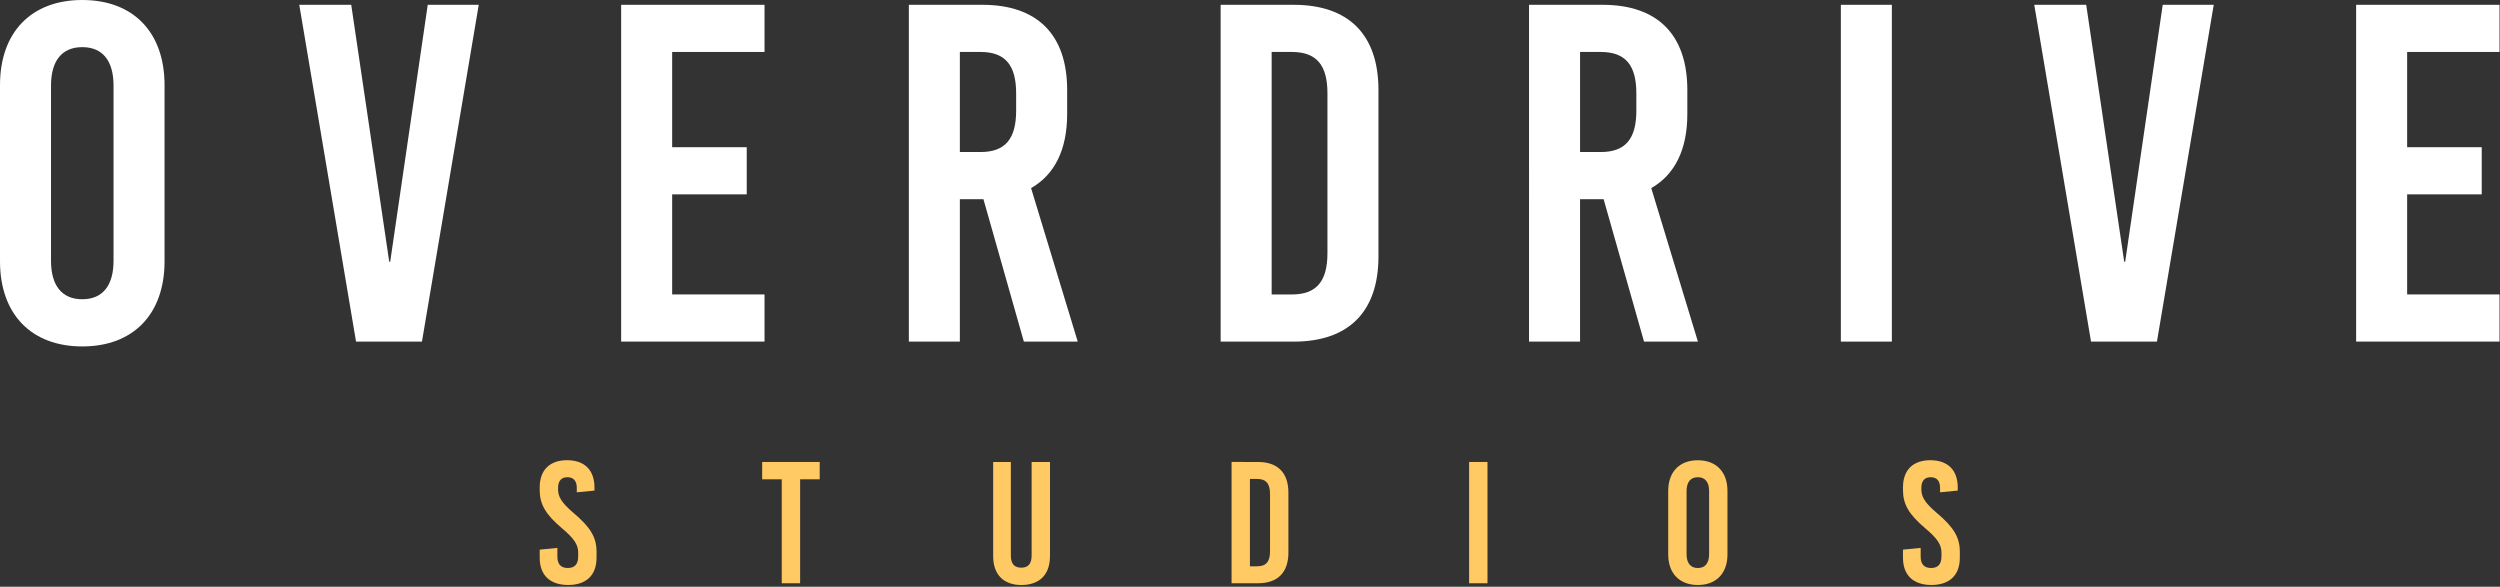 <svg xmlns="http://www.w3.org/2000/svg" xmlns:xlink="http://www.w3.org/1999/xlink" id="Layer_1" x="0px" y="0px" viewBox="0 0 1080.21 253.52" xml:space="preserve"><rect x="0" y="0" width="1080.21" height="253.52" fill="#333333" stroke="none"/><g>	<g>		<path fill="#FFFFFF" d="M71.1,36.8v76.09c0,22.87-13.51,36.8-35.55,36.8C13.51,149.68,0,135.75,0,112.88V36.8   C0,13.93,13.51,0,35.55,0C57.58,0,71.1,13.93,71.1,36.8z M22.04,37v75.67c0,10.81,4.78,16.63,13.51,16.63   c8.73,0,13.51-5.82,13.51-16.63V37c0-10.81-4.78-16.63-13.51-16.63C26.82,20.37,22.04,26.19,22.04,37z"></path>		<path fill="#FFFFFF" d="M153.84,147.6L129.31,2.08h22.45l16.42,111.01h0.42L184.82,2.08h22.04L182.32,147.6H153.84z"></path>		<path fill="#FFFFFF" d="M290.43,22.45v41.16h32.22v20.37h-32.22v43.24h39.91v20.37h-61.95V2.08h61.95v20.37H290.43z"></path>		<path fill="#FFFFFF" d="M424.93,86.07h-10.19v61.54h-22.04V2.08h31.81c23.7,0,36.59,12.89,36.59,36.8v10.39   c0,15.38-5.4,26.19-15.59,32.01l20.16,66.32h-23.28L424.93,86.07z M414.74,65.69h8.94c10.6,0,15.38-5.61,15.38-17.88v-7.48   c0-12.27-4.78-17.88-15.38-17.88h-8.94V65.69z"></path>		<path fill="#FFFFFF" d="M559.02,2.08c23.7,0,36.59,12.89,36.59,36.8v71.93c0,23.91-12.89,36.8-36.59,36.8h-31.6V2.08H559.02z    M549.46,127.23h8.73c10.6,0,15.38-5.61,15.38-17.88V40.33c0-12.27-4.78-17.88-15.38-17.88h-8.73V127.23z"></path>		<path fill="#FFFFFF" d="M692.9,86.07h-10.19v61.54h-22.04V2.08h31.81c23.7,0,36.59,12.89,36.59,36.8v10.39   c0,15.38-5.4,26.19-15.59,32.01l20.16,66.32h-23.28L692.9,86.07z M682.72,65.69h8.94c10.6,0,15.38-5.61,15.38-17.88v-7.48   c0-12.27-4.78-17.88-15.38-17.88h-8.94V65.69z"></path>		<path fill="#FFFFFF" d="M795.4,147.6V2.08h22.04V147.6H795.4z"></path>		<path fill="#FFFFFF" d="M903.5,147.6L878.97,2.08h22.45l16.42,111.01h0.42L934.48,2.08h22.04L931.98,147.6H903.5z"></path>		<path fill="#FFFFFF" d="M1040.09,22.45v41.16h32.22v20.37h-32.22v43.24H1080v20.37h-61.95V2.08H1080v20.37H1040.09z"></path>	</g>	<g>		<path fill="#FFC964" d="M256.86,210.62v1.35l-7.64,0.75v-1.95c0-2.99-1.42-4.57-4.04-4.57c-2.62,0-4.04,1.57-4.04,4.57v0.67   c0,3.07,1.35,5.69,6.66,10.18c7.26,6.14,9.96,10.48,9.96,16.77v2.62c0,7.49-4.42,11.75-12.28,11.75   c-7.86,0-12.28-4.27-12.28-11.75v-3.52l7.64-0.75v3.74c0,3.29,1.5,4.94,4.49,4.94c2.99,0,4.49-1.65,4.49-4.94v-1.72   c0-3.29-1.57-5.92-6.89-10.41c-7.26-6.14-9.73-10.48-9.73-16.62v-1.12c0-7.49,4.27-11.76,11.83-11.76S256.86,203.13,256.86,210.62   z"></path>		<path fill="#FFC964" d="M345.72,207.1v44.92h-7.94V207.1h-8.46v-7.49h24.86v7.49H345.72z"></path>		<path fill="#FFC964" d="M453.68,240.27c0,8.24-4.72,12.5-12.35,12.5c-7.49,0-12.2-4.27-12.2-12.5v-40.66h7.64v40.43   c0,3.82,1.72,5.24,4.49,5.24s4.49-1.42,4.49-5.24v-40.43h7.94V240.27z"></path>		<path fill="#FFC964" d="M543.52,199.61c8.54,0,13.18,4.64,13.18,13.25v25.91c0,8.61-4.64,13.25-13.18,13.25h-11.38v-52.41H543.52z    M540.08,244.69h3.14c3.82,0,5.54-2.02,5.54-6.44v-24.86c0-4.42-1.72-6.44-5.54-6.44h-3.14V244.69z"></path>		<path fill="#FFC964" d="M634.78,252.02v-52.41h7.94v52.41H634.78z"></path>		<path fill="#FFC964" d="M746.41,212.12v27.4c0,8.24-4.87,13.25-12.8,13.25c-7.94,0-12.8-5.02-12.8-13.25v-27.4   c0-8.24,4.87-13.25,12.8-13.25C741.54,198.87,746.41,203.88,746.41,212.12z M728.74,212.19v27.25c0,3.89,1.72,5.99,4.87,5.99   c3.14,0,4.87-2.1,4.87-5.99v-27.25c0-3.89-1.72-5.99-4.87-5.99C730.46,206.2,728.74,208.3,728.74,212.19z"></path>		<path fill="#FFC964" d="M845.91,210.62v1.35l-7.64,0.75v-1.95c0-2.99-1.42-4.57-4.04-4.57s-4.04,1.57-4.04,4.57v0.67   c0,3.07,1.35,5.69,6.66,10.18c7.26,6.14,9.96,10.48,9.96,16.77v2.62c0,7.49-4.42,11.75-12.28,11.75   c-7.86,0-12.28-4.27-12.28-11.75v-3.52l7.64-0.75v3.74c0,3.29,1.5,4.94,4.49,4.94s4.49-1.65,4.49-4.94v-1.72   c0-3.29-1.57-5.92-6.89-10.41c-7.26-6.14-9.73-10.48-9.73-16.62v-1.12c0-7.49,4.27-11.76,11.83-11.76   C841.64,198.87,845.91,203.13,845.91,210.62z"></path>	</g></g></svg>